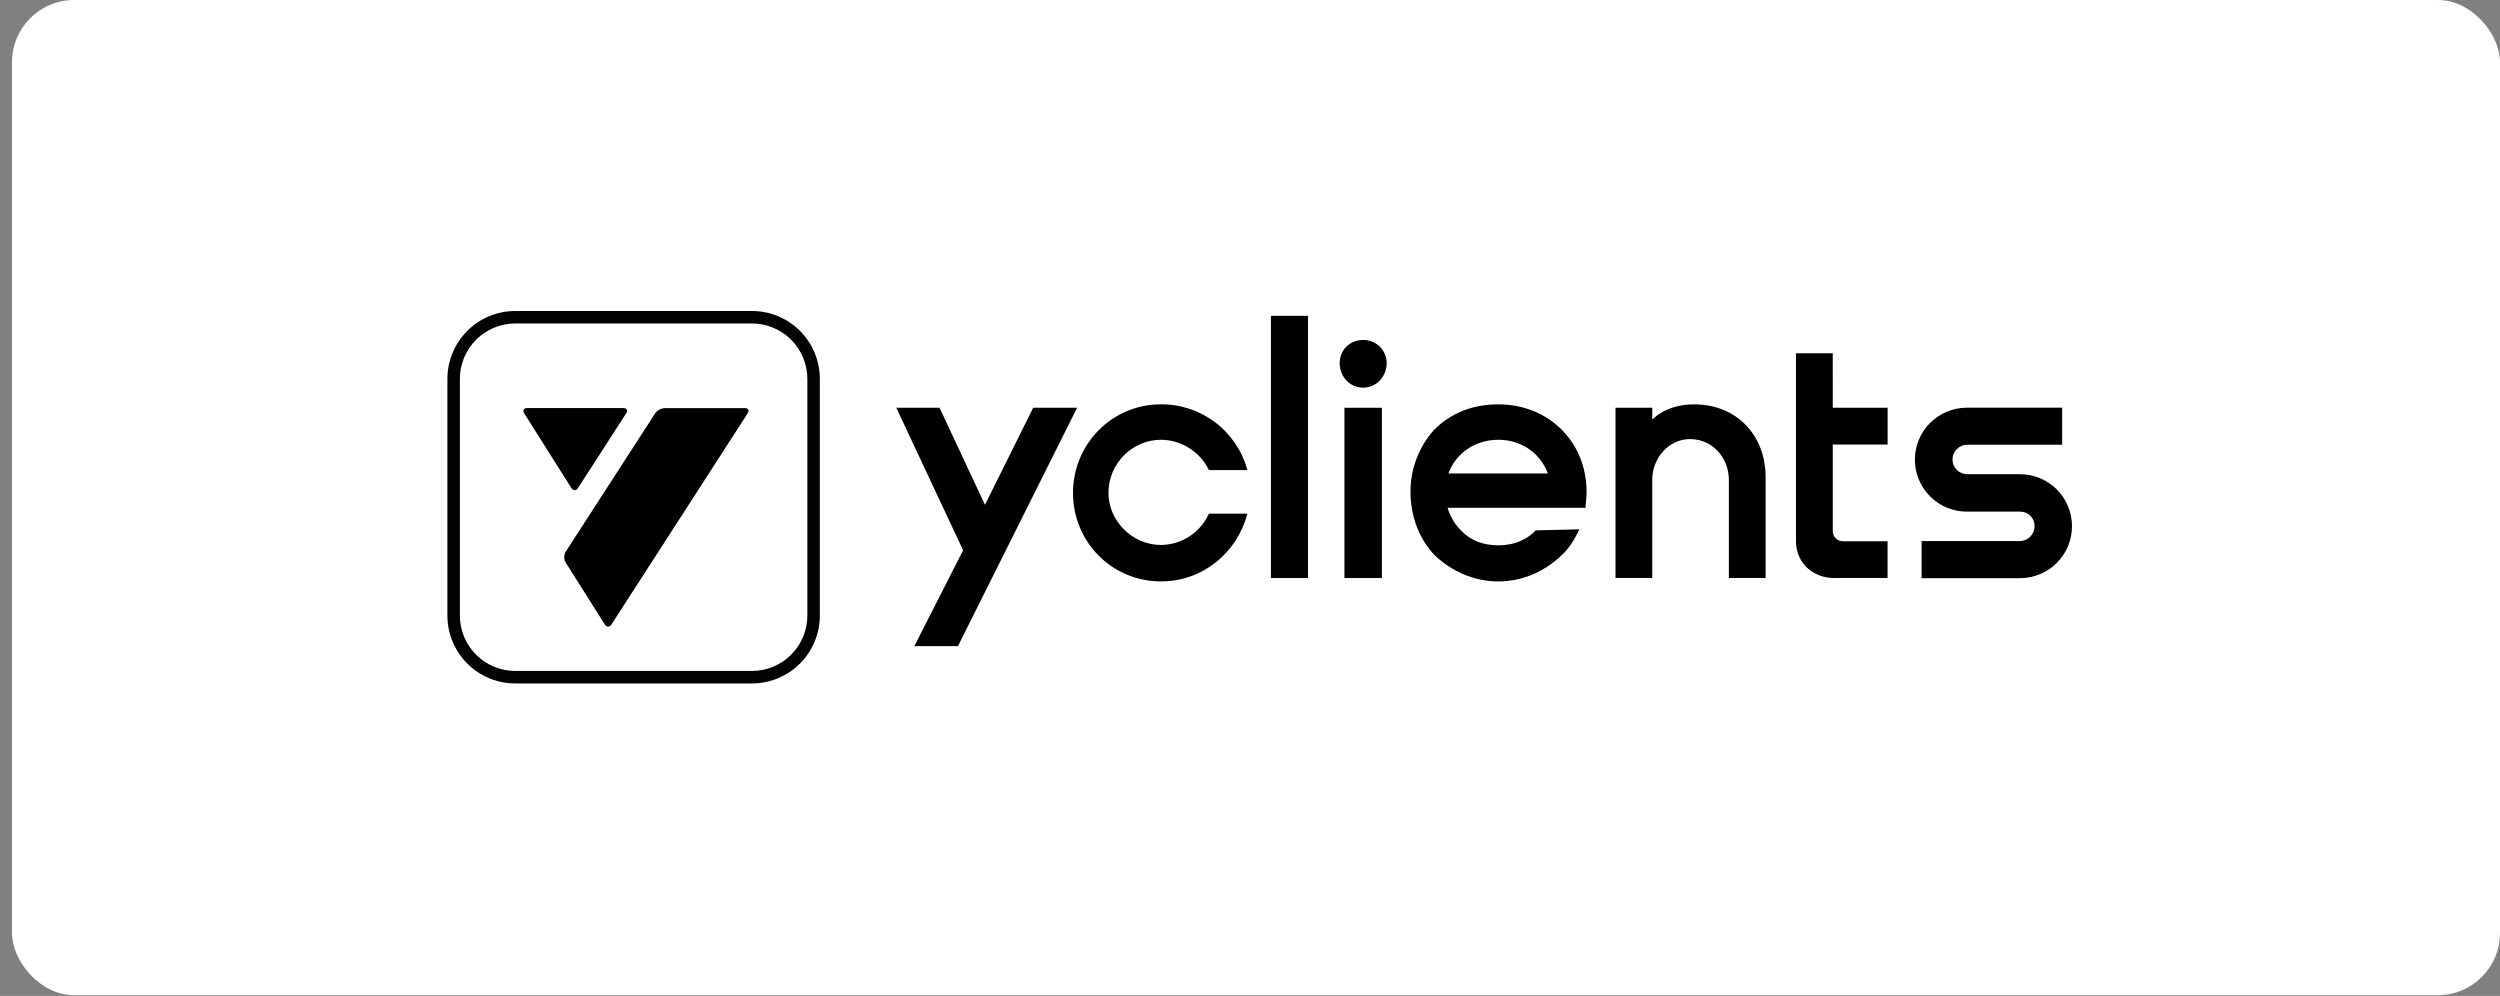 <?xml version="1.0" encoding="UTF-8"?> <svg xmlns="http://www.w3.org/2000/svg" width="123" height="49" viewBox="0 0 123 49" fill="none"><rect x="0" y="0" width="123" height="49" fill="#808080" stroke="none"/> <rect x="0.59" width="122.41" height="48.964" rx="3.06" fill="white"></rect> <g clip-path="url(#clip0)"> <path d="M36.998 15.915C37.72 15.916 38.412 16.203 38.923 16.714C39.434 17.224 39.721 17.917 39.722 18.639V30.287C39.721 31.009 39.434 31.702 38.923 32.212C38.412 32.723 37.72 33.01 36.998 33.011H25.35C24.628 33.01 23.935 32.723 23.424 32.212C22.914 31.702 22.627 31.009 22.626 30.287V18.639C22.627 17.917 22.914 17.224 23.424 16.714C23.935 16.203 24.628 15.916 25.35 15.915H36.998ZM36.998 15.301H25.35C24.465 15.301 23.616 15.653 22.99 16.279C22.364 16.905 22.012 17.754 22.012 18.639V30.287C22.012 31.172 22.364 32.021 22.99 32.647C23.616 33.273 24.465 33.625 25.35 33.625H36.998C37.883 33.625 38.732 33.273 39.358 32.647C39.984 32.021 40.336 31.172 40.336 30.287V18.639C40.336 17.754 39.984 16.905 39.358 16.279C38.732 15.653 37.883 15.301 36.998 15.301Z" fill="#020202"></path> <path d="M36.785 20.335C36.877 20.193 36.814 20.079 36.645 20.079H32.707C32.614 20.084 32.524 20.11 32.442 20.154C32.36 20.198 32.289 20.26 32.234 20.335L27.829 27.15C27.784 27.229 27.76 27.318 27.759 27.409C27.759 27.499 27.782 27.588 27.826 27.667L29.755 30.722C29.845 30.865 29.994 30.866 30.086 30.722L36.785 20.335Z" fill="black"></path> <path d="M30.67 20.077C30.839 20.077 30.902 20.193 30.811 20.332L28.439 24.01C28.349 24.152 28.2 24.151 28.11 24.01L25.791 20.336C25.701 20.193 25.766 20.077 25.934 20.077H30.67Z" fill="black"></path> <path d="M67.989 20.062H66.146V28.439H67.989V20.062Z" fill="black"></path> <path d="M50.833 20.062L48.46 24.837L46.226 20.062H44.098L47.385 27.073L44.986 31.789H47.131L52.994 20.062H50.833Z" fill="black"></path> <path d="M64.353 15.539H62.528V28.439H64.353V15.539Z" fill="black"></path> <path d="M57.116 21.637C57.609 21.64 58.092 21.782 58.51 22.045C58.927 22.308 59.262 22.683 59.478 23.127H61.37C61.119 22.193 60.564 21.369 59.794 20.784C59.024 20.199 58.082 19.886 57.115 19.893C54.703 19.893 52.792 21.854 52.792 24.249C52.792 26.662 54.703 28.605 57.115 28.605C59.176 28.605 60.868 27.198 61.37 25.271H59.478C59.273 25.727 58.942 26.115 58.523 26.389C58.105 26.662 57.616 26.809 57.116 26.813C55.725 26.813 54.536 25.64 54.536 24.249C54.536 22.793 55.725 21.637 57.116 21.637Z" fill="black"></path> <path d="M67.068 16.727C66.398 16.727 65.912 17.23 65.912 17.867C65.912 18.52 66.398 19.073 67.068 19.073C67.721 19.073 68.224 18.52 68.224 17.867C68.225 17.716 68.195 17.566 68.137 17.426C68.079 17.287 67.994 17.16 67.886 17.054C67.778 16.948 67.65 16.864 67.51 16.808C67.369 16.752 67.219 16.725 67.068 16.727Z" fill="black"></path> <path d="M90.171 17.381H88.361V26.613C88.361 27.718 89.216 28.439 90.238 28.439H92.868V26.629H90.669C90.537 26.629 90.411 26.577 90.317 26.484C90.224 26.39 90.172 26.264 90.172 26.133V21.872H92.87V20.062H90.172L90.171 17.381Z" fill="black"></path> <path d="M73.721 19.894C72.481 19.894 71.409 20.296 70.554 21.151C69.803 21.989 69.391 23.076 69.396 24.201C69.396 25.407 69.832 26.546 70.602 27.333C71.423 28.104 72.512 28.607 73.718 28.607C74.924 28.607 76.03 28.104 76.868 27.283C77.237 26.931 77.472 26.529 77.706 26.043L75.562 26.093C75.093 26.579 74.473 26.83 73.721 26.83C72.983 26.83 72.347 26.596 71.894 26.11C71.577 25.799 71.345 25.412 71.221 24.985H78.01L78.015 24.839C78.033 24.657 78.06 24.407 78.06 24.198C78.058 21.721 76.181 19.894 73.721 19.894ZM71.263 23.295C71.621 22.309 72.558 21.637 73.721 21.637C74.868 21.637 75.788 22.308 76.156 23.295H71.263Z" fill="black"></path> <path d="M83.352 19.894C82.578 19.894 81.846 20.114 81.291 20.641V20.062H79.482V28.439H81.29V23.613C81.29 22.539 82.094 21.603 83.15 21.603C84.256 21.603 85.06 22.523 85.06 23.613V28.439H86.869V23.477C86.87 21.402 85.43 19.894 83.352 19.894Z" fill="black"></path> <path d="M99.385 23.331H96.769C96.58 23.326 96.401 23.248 96.269 23.112C96.137 22.977 96.063 22.795 96.063 22.606C96.063 22.417 96.137 22.236 96.269 22.1C96.401 21.965 96.58 21.886 96.769 21.881H101.458V20.058H96.769C96.091 20.058 95.44 20.327 94.961 20.807C94.481 21.286 94.212 21.937 94.212 22.615C94.212 23.293 94.481 23.944 94.961 24.423C95.44 24.903 96.091 25.172 96.769 25.172H99.385C99.48 25.171 99.574 25.188 99.661 25.223C99.749 25.258 99.829 25.311 99.896 25.378C99.963 25.445 100.015 25.524 100.051 25.612C100.086 25.7 100.103 25.794 100.101 25.889C100.101 26.08 100.026 26.264 99.892 26.401C99.758 26.538 99.576 26.617 99.385 26.622H94.544V28.446H99.385C100.063 28.446 100.714 28.176 101.194 27.697C101.673 27.217 101.942 26.567 101.942 25.889C101.942 25.21 101.673 24.56 101.194 24.08C100.714 23.601 100.063 23.331 99.385 23.331Z" fill="black"></path> </g> <defs> <clipPath id="clip0"> <rect width="79.941" height="18.361" fill="white" transform="translate(22.012 15.301)"></rect> </clipPath> </defs> </svg> 